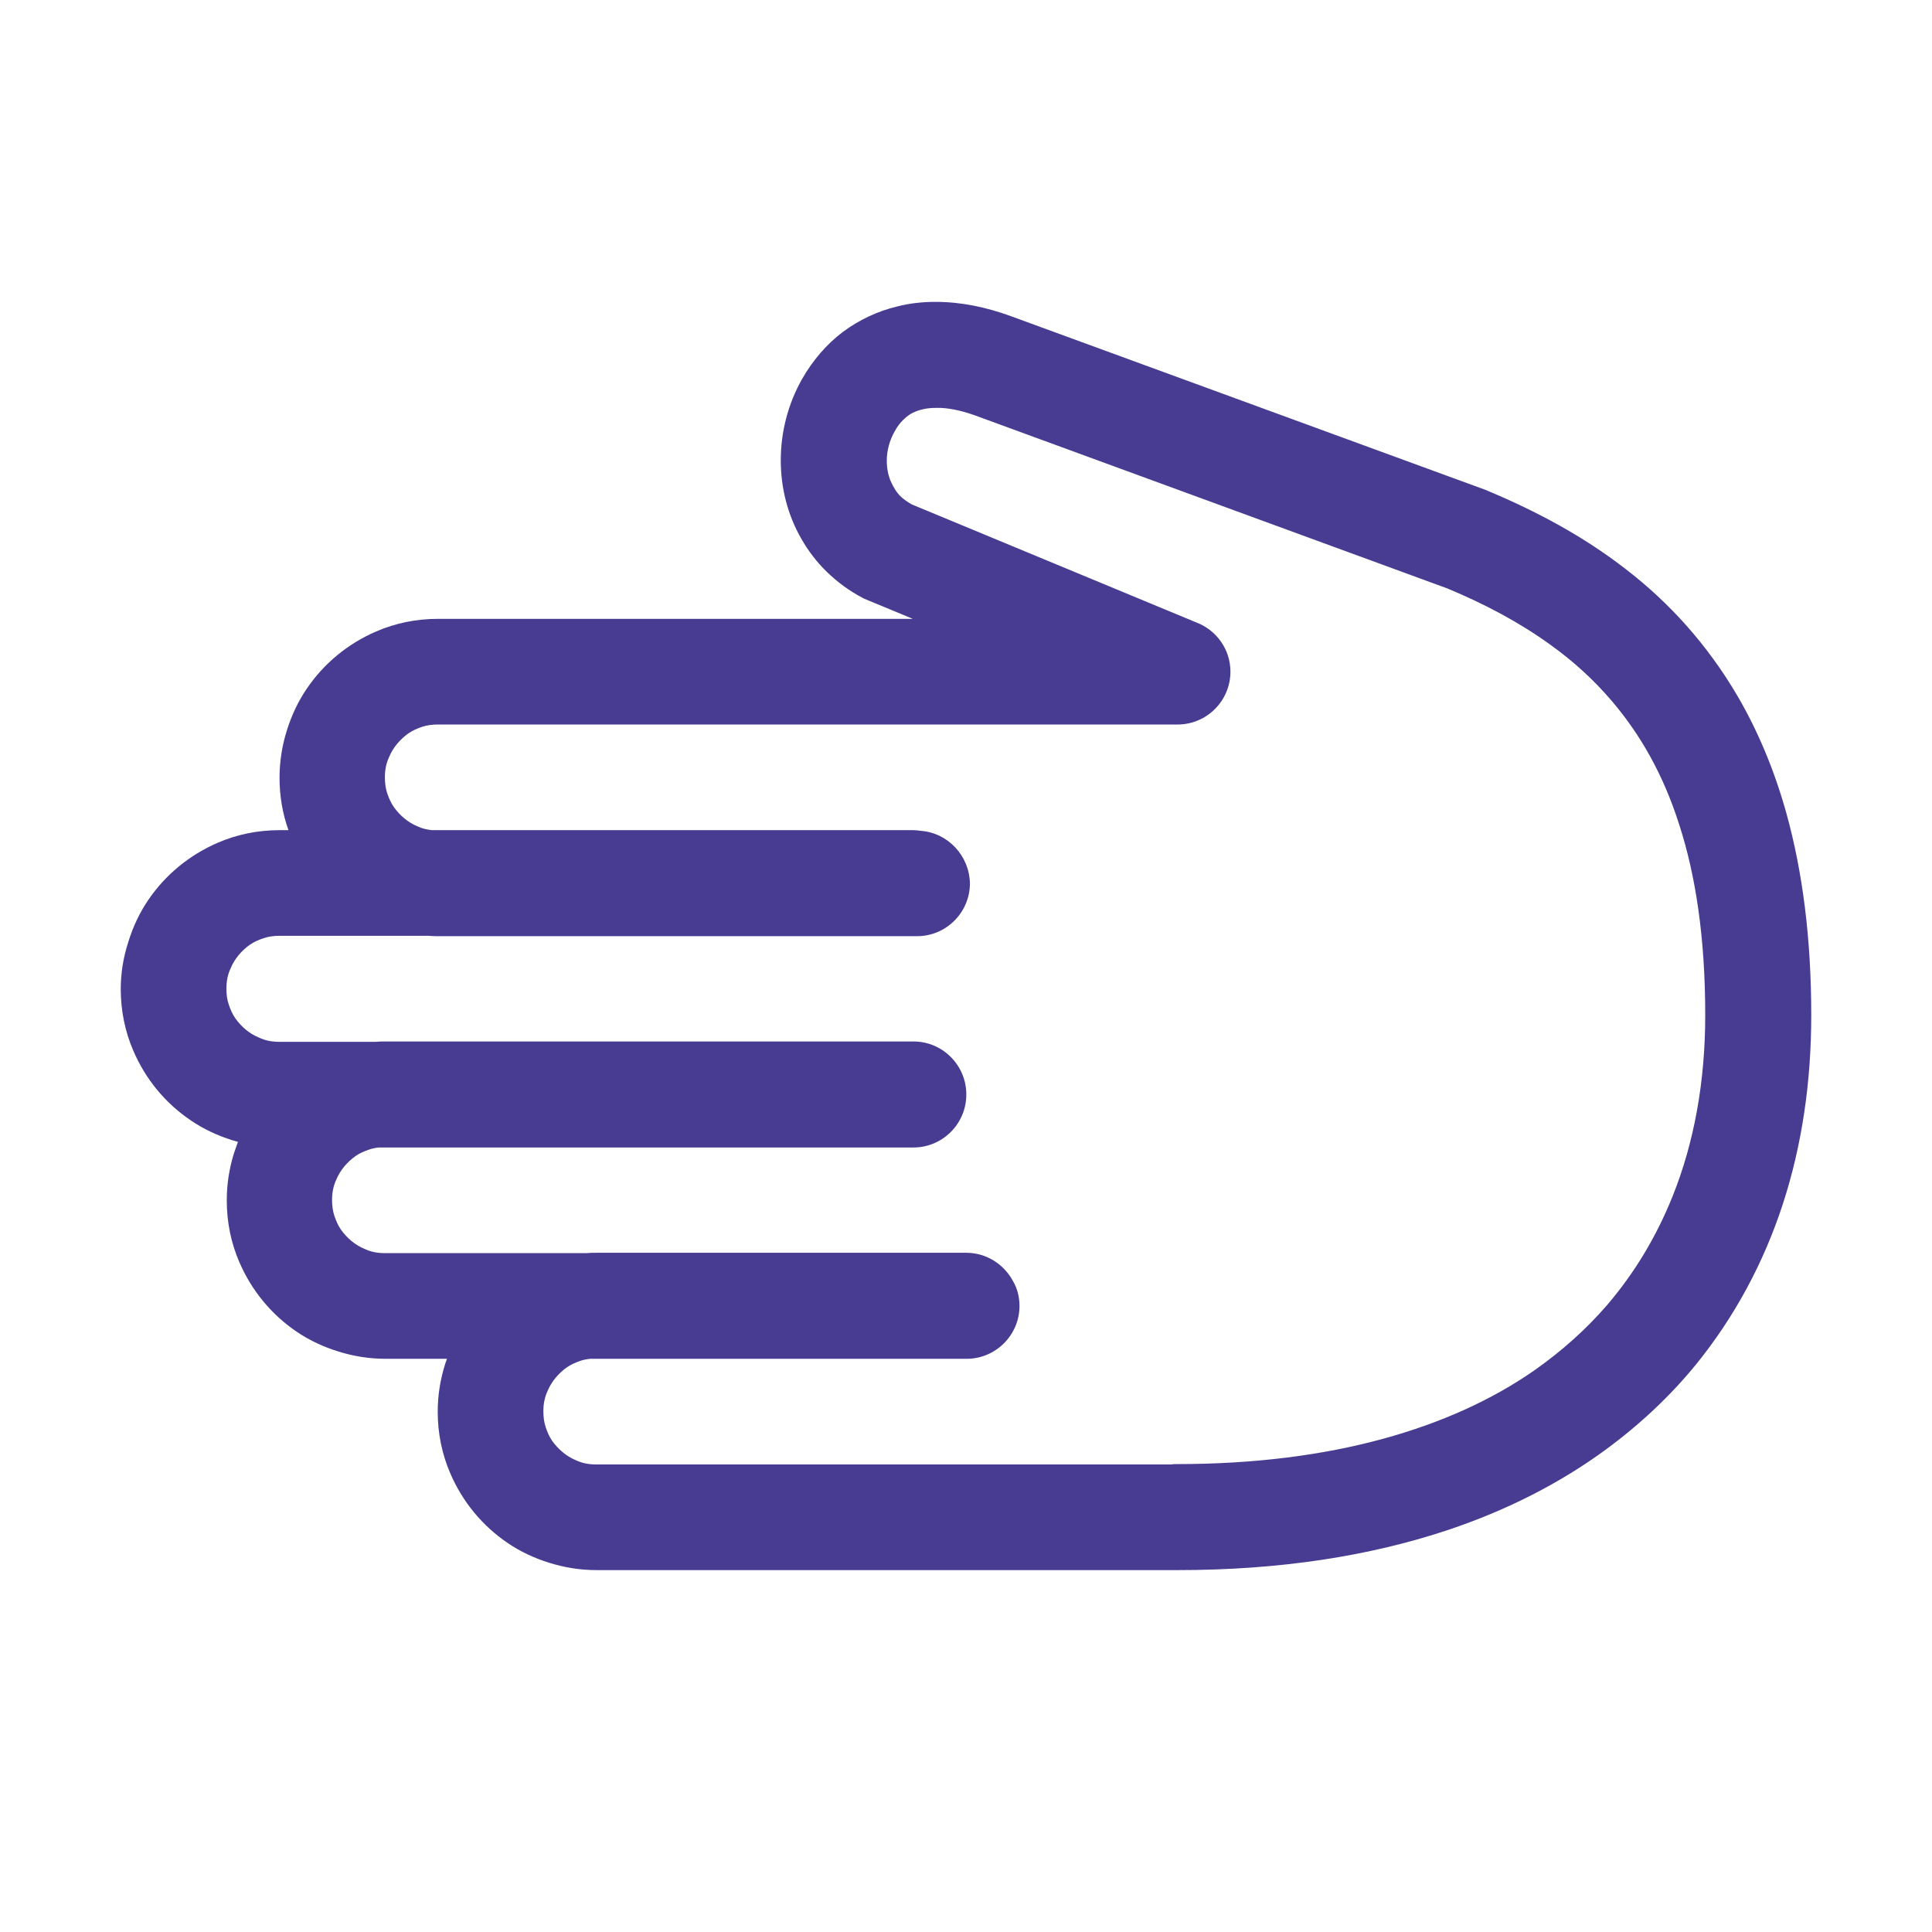 <?xml version="1.0" encoding="UTF-8"?>
<svg xmlns="http://www.w3.org/2000/svg" xmlns:xlink="http://www.w3.org/1999/xlink" width="32px" height="32px" viewBox="0 0 32 32" version="1.1">
  <title>pikto-suchkategorie/hilfebei</title>
  <g id="pikto-suchkategorie/hilfebei" stroke="none" stroke-width="1" fill="none" fill-rule="evenodd">
    <g id="Group-3" transform="translate(2, 5)" fill="#473C91">
      <path d="M14.137,1.876 L21.974,4.747 C22.591,5.004 23.16,5.305 23.669,5.672 C24.052,5.945 24.396,6.257 24.703,6.618 C25.162,7.159 25.545,7.815 25.813,8.658 C26.086,9.499 26.244,10.533 26.244,11.813 C26.244,12.918 26.059,13.929 25.703,14.815 C25.435,15.482 25.074,16.084 24.615,16.62 C24.27,17.019 23.866,17.38 23.406,17.703 C22.712,18.184 21.88,18.566 20.896,18.834 C19.912,19.102 18.78,19.25 17.494,19.25 C17.462,19.25 17.429,19.25 17.402,19.256 L7.875,19.256 C7.749,19.256 7.64,19.234 7.536,19.185 C7.378,19.119 7.246,19.004 7.147,18.867 C7.098,18.797 7.066,18.72 7.038,18.638 C7.011,18.556 7,18.468 7,18.375 C7,18.249 7.022,18.14 7.071,18.036 C7.137,17.878 7.252,17.746 7.388,17.648 C7.46,17.599 7.536,17.566 7.618,17.538 C7.667,17.522 7.722,17.511 7.777,17.506 L14.011,17.506 C14.492,17.506 14.886,17.112 14.886,16.631 C14.886,16.478 14.848,16.335 14.776,16.215 C14.629,15.942 14.339,15.75 14.005,15.75 L7.875,15.75 C7.821,15.75 7.765,15.75 7.711,15.756 L4.375,15.756 C4.249,15.756 4.14,15.734 4.036,15.685 C3.877,15.619 3.746,15.504 3.648,15.368 C3.598,15.296 3.566,15.22 3.538,15.137 C3.511,15.056 3.5,14.968 3.5,14.875 C3.5,14.75 3.522,14.64 3.571,14.536 C3.637,14.378 3.751,14.247 3.889,14.148 C3.959,14.099 4.036,14.066 4.118,14.039 C4.167,14.022 4.222,14.011 4.277,14.006 L13.131,14.006 C13.612,14.006 14.005,13.612 14.005,13.131 L14.005,13.126 C14.005,12.644 13.612,12.25 13.131,12.25 L4.381,12.25 C4.326,12.25 4.271,12.25 4.217,12.256 L2.625,12.256 C2.5,12.256 2.39,12.234 2.286,12.184 C2.127,12.119 1.996,12.004 1.898,11.867 C1.849,11.796 1.816,11.72 1.789,11.638 C1.761,11.556 1.75,11.469 1.75,11.375 C1.75,11.25 1.772,11.14 1.821,11.036 C1.887,10.878 2.001,10.746 2.138,10.648 C2.209,10.599 2.286,10.566 2.368,10.539 C2.45,10.511 2.537,10.5 2.63,10.5 L5.103,10.5 C5.157,10.506 5.206,10.506 5.261,10.506 L13.191,10.506 C13.672,10.506 14.065,10.112 14.065,9.631 C14.055,9.171 13.699,8.794 13.251,8.761 C13.212,8.756 13.175,8.75 13.131,8.75 L5.152,8.75 C5.064,8.739 4.987,8.723 4.911,8.685 C4.752,8.619 4.621,8.504 4.523,8.367 C4.474,8.296 4.441,8.22 4.413,8.138 C4.386,8.056 4.375,7.968 4.375,7.875 C4.375,7.749 4.397,7.64 4.446,7.536 C4.512,7.378 4.627,7.246 4.763,7.148 C4.835,7.098 4.911,7.066 4.993,7.038 C5.075,7.011 5.163,7 5.255,7 L17.506,7 C17.987,7 18.38,6.607 18.38,6.125 C18.38,5.753 18.145,5.436 17.818,5.311 L13.098,3.353 C13.032,3.314 12.977,3.276 12.928,3.232 C12.851,3.162 12.797,3.068 12.753,2.97 C12.709,2.866 12.688,2.751 12.688,2.63 C12.688,2.467 12.732,2.297 12.819,2.144 C12.863,2.062 12.912,2.002 12.956,1.958 C13.027,1.887 13.092,1.843 13.18,1.81 C13.267,1.777 13.371,1.756 13.502,1.756 C13.672,1.75 13.891,1.789 14.137,1.876 M12.857,0.077 C12.54,0.153 12.233,0.295 11.96,0.498 C11.692,0.7 11.462,0.968 11.287,1.274 C11.047,1.696 10.932,2.166 10.932,2.625 C10.932,3.073 11.042,3.522 11.271,3.921 C11.386,4.124 11.528,4.31 11.697,4.474 C11.867,4.638 12.064,4.786 12.283,4.9 C12.316,4.917 12.321,4.922 12.354,4.933 L13.119,5.25 L5.255,5.25 C4.895,5.25 4.55,5.321 4.233,5.458 C3.763,5.66 3.363,5.989 3.079,6.41 C2.937,6.618 2.828,6.853 2.751,7.098 C2.674,7.345 2.63,7.607 2.63,7.881 C2.63,8.187 2.68,8.477 2.778,8.75 L2.63,8.75 C2.269,8.75 1.925,8.821 1.608,8.958 C1.138,9.161 0.738,9.489 0.454,9.909 C0.312,10.117 0.202,10.352 0.126,10.599 C0.044,10.85 0,11.113 0,11.381 C0,11.741 0.071,12.086 0.208,12.403 C0.41,12.874 0.738,13.273 1.16,13.557 C1.367,13.699 1.602,13.809 1.849,13.886 C1.882,13.896 1.909,13.902 1.941,13.913 C1.919,13.973 1.898,14.039 1.876,14.099 C1.799,14.345 1.756,14.607 1.756,14.881 C1.756,15.242 1.826,15.586 1.964,15.904 C2.166,16.374 2.494,16.773 2.915,17.058 C3.123,17.2 3.358,17.309 3.604,17.385 C3.85,17.462 4.113,17.506 4.386,17.506 L5.403,17.506 C5.392,17.538 5.381,17.566 5.371,17.599 C5.294,17.845 5.25,18.107 5.25,18.381 C5.25,18.742 5.321,19.086 5.458,19.403 C5.66,19.874 5.989,20.273 6.409,20.557 C6.617,20.699 6.852,20.809 7.098,20.885 C7.345,20.962 7.607,21.006 7.881,21.006 L17.506,21.006 C19.19,21.006 20.683,20.776 21.99,20.339 C22.969,20.011 23.844,19.562 24.598,19.009 C25.162,18.594 25.665,18.123 26.092,17.599 C26.731,16.811 27.213,15.914 27.53,14.941 C27.847,13.967 28,12.918 28,11.818 C28,10.55 27.858,9.445 27.59,8.477 C27.388,7.749 27.114,7.104 26.78,6.53 C26.277,5.672 25.643,4.977 24.932,4.43 C24.221,3.877 23.444,3.467 22.652,3.134 L22.613,3.117 L14.739,0.235 C14.333,0.087 13.918,0 13.497,0 C13.284,0 13.065,0.022 12.857,0.077" id="Fill-1"></path>
    </g>
  </g>
</svg>
